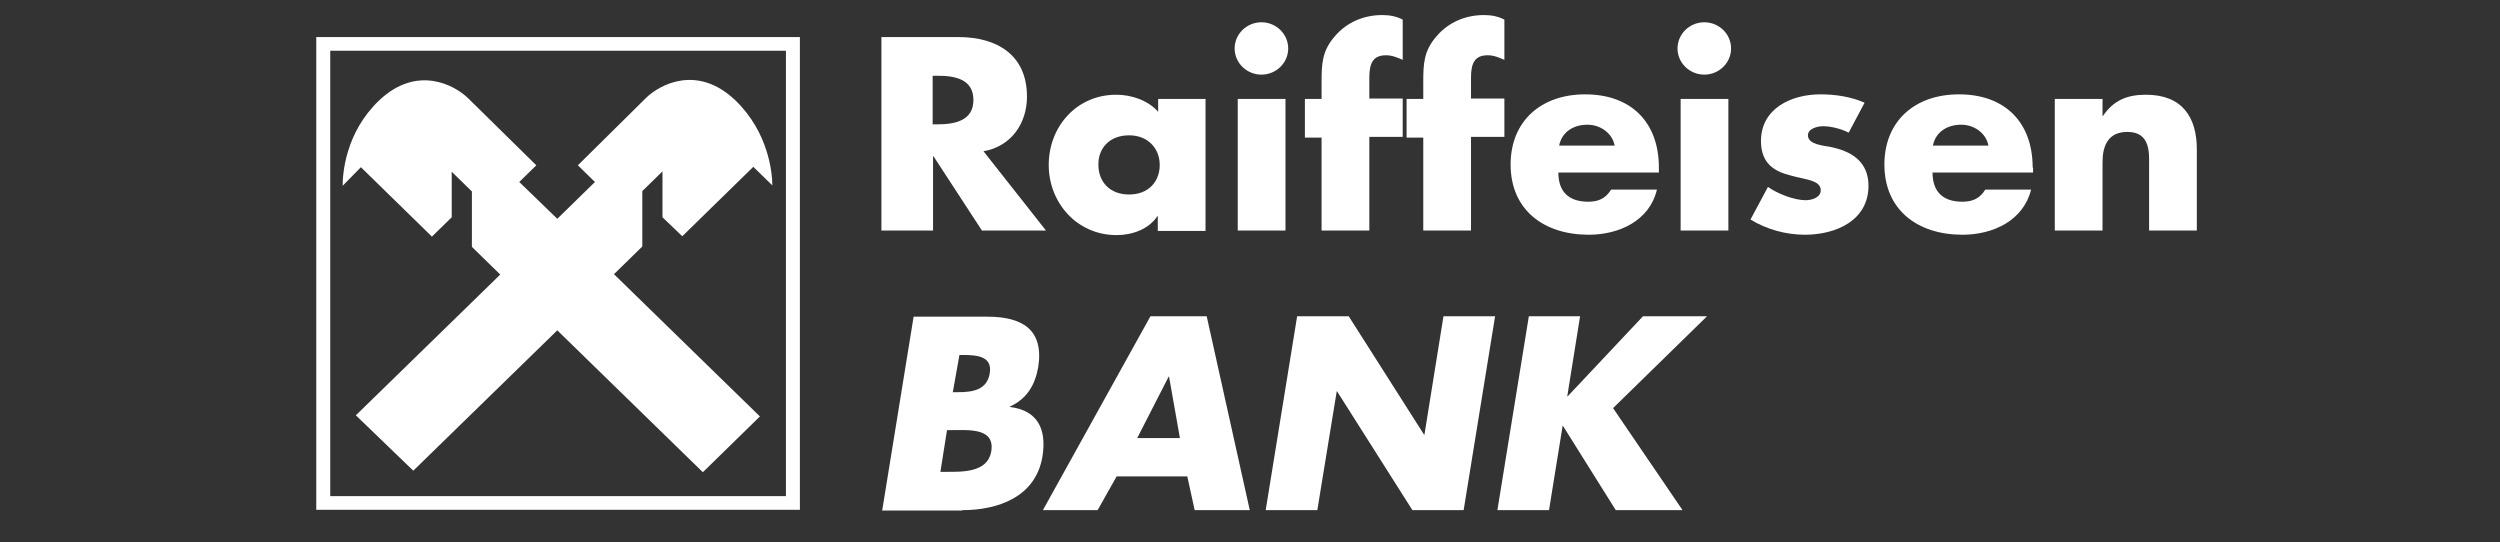 <svg width="166" height="36" viewBox="0 0 166 36" fill="none" xmlns="http://www.w3.org/2000/svg">
<rect x="0" y="0" width="166" height="36" fill="#333333" stroke="none"/>
<g clip-path="url(#clip0_665_818)">
<path d="M21 2.461V33.849H53.113V2.461H21ZM52.186 32.942H21.928V3.368H52.186V32.942Z" fill="white"/>
<path fill-rule="evenodd" clip-rule="evenodd" d="M37.004 21.934L46.669 31.355L50.458 27.652L40.767 18.206L42.649 16.367V12.689L43.989 11.379V14.427L45.303 15.687L50.02 11.077L51.283 12.311C51.283 11.53 51.051 8.784 48.808 6.643C46.283 4.25 43.783 5.635 42.906 6.492L38.37 10.976L39.504 12.084L37.004 14.528L34.478 12.084L35.612 10.976L31.076 6.517C30.2 5.661 27.7 4.275 25.174 6.668C22.932 8.809 22.752 11.53 22.752 12.336L23.963 11.102L28.68 15.712L29.994 14.427V11.404L31.334 12.714V16.392L33.216 18.231L23.628 27.577L27.442 31.254L37.004 21.934Z" fill="white"/>
<path fill-rule="evenodd" clip-rule="evenodd" d="M61.928 5.031H62.264C63.372 5.031 64.635 5.232 64.635 6.643C64.635 8.028 63.372 8.255 62.264 8.255H61.928V5.031ZM65.305 10.044C67.16 9.716 68.191 8.18 68.191 6.416C68.191 3.67 66.233 2.461 63.63 2.461H58.526V15.309H61.954V10.371H61.98L65.202 15.309H69.454L65.305 10.044Z" fill="white"/>
<path fill-rule="evenodd" clip-rule="evenodd" d="M74.97 8.985C76.258 8.985 77.006 9.892 77.006 10.95C77.006 12.059 76.258 12.915 74.97 12.915C73.681 12.915 72.934 12.059 72.934 10.95C72.908 9.867 73.655 8.985 74.97 8.985ZM80.073 6.567H76.903V7.424C76.233 6.668 75.15 6.29 74.119 6.29C71.465 6.29 69.635 8.431 69.635 10.95C69.635 13.444 71.49 15.611 74.145 15.611C75.202 15.611 76.284 15.208 76.851 14.351H76.877V15.334H80.047V6.567H80.073Z" fill="white"/>
<path fill-rule="evenodd" clip-rule="evenodd" d="M85.356 15.309H82.186V6.567H85.356V15.309ZM85.537 3.217C85.537 4.174 84.738 4.955 83.758 4.955C82.779 4.955 81.98 4.174 81.98 3.217C81.98 2.26 82.779 1.479 83.758 1.479C84.738 1.479 85.537 2.26 85.537 3.217Z" fill="white"/>
<path fill-rule="evenodd" clip-rule="evenodd" d="M90.923 15.308H87.753V9.137H86.645V6.567H87.753V5.459C87.753 4.25 87.779 3.368 88.655 2.385C89.428 1.479 90.562 1 91.774 1C92.264 1 92.702 1.076 93.14 1.302V3.973C92.779 3.821 92.444 3.67 92.032 3.67C91.207 3.67 90.923 4.149 90.923 5.131V6.542H93.14V9.086H90.923V15.308Z" fill="white"/>
<path fill-rule="evenodd" clip-rule="evenodd" d="M97.675 15.308H94.505V9.137H93.397V6.567H94.505V5.459C94.505 4.25 94.531 3.368 95.407 2.385C96.18 1.479 97.314 1 98.525 1C99.015 1 99.453 1.076 99.891 1.302V3.973C99.531 3.821 99.195 3.67 98.783 3.67C97.958 3.67 97.675 4.149 97.675 5.131V6.542H99.891V9.086H97.675V15.308Z" fill="white"/>
<path fill-rule="evenodd" clip-rule="evenodd" d="M103.527 9.666C103.707 8.759 104.48 8.28 105.408 8.28C106.259 8.28 107.058 8.834 107.212 9.666H103.527ZM110.15 11.127C110.15 8.154 108.346 6.265 105.253 6.265C102.341 6.265 100.305 8.028 100.305 10.925C100.305 13.948 102.521 15.586 105.485 15.586C107.521 15.586 109.532 14.653 110.021 12.588H106.98C106.619 13.167 106.155 13.394 105.46 13.394C104.145 13.394 103.475 12.714 103.475 11.454H110.15V11.127Z" fill="white"/>
<path fill-rule="evenodd" clip-rule="evenodd" d="M114.764 15.309H111.594V6.567H114.764V15.309ZM114.944 3.217C114.944 4.174 114.145 4.955 113.166 4.955C112.186 4.955 111.387 4.174 111.387 3.217C111.387 2.26 112.186 1.479 113.166 1.479C114.145 1.479 114.944 2.26 114.944 3.217Z" fill="white"/>
<path fill-rule="evenodd" clip-rule="evenodd" d="M122.753 8.809C122.263 8.557 121.593 8.381 121.052 8.381C120.691 8.381 120.046 8.532 120.046 8.986C120.046 9.59 121.052 9.666 121.464 9.741C122.933 10.018 124.067 10.724 124.067 12.336C124.067 14.628 121.928 15.586 119.84 15.586C118.577 15.586 117.314 15.233 116.232 14.578L117.392 12.412C118.036 12.865 119.119 13.293 119.892 13.293C120.304 13.293 120.897 13.117 120.897 12.638C120.897 11.958 119.892 11.933 118.912 11.656C117.907 11.404 116.928 10.925 116.928 9.363C116.928 7.222 118.912 6.265 120.871 6.265C121.876 6.265 122.881 6.416 123.809 6.819L122.753 8.809Z" fill="white"/>
<path fill-rule="evenodd" clip-rule="evenodd" d="M128.345 9.666C128.526 8.759 129.299 8.28 130.227 8.28C131.077 8.28 131.876 8.834 132.031 9.666H128.345ZM134.969 11.127C134.969 8.154 133.165 6.265 130.072 6.265C127.16 6.265 125.124 8.028 125.124 10.925C125.124 13.948 127.34 15.586 130.304 15.586C132.34 15.586 134.351 14.653 134.866 12.588H131.825C131.464 13.167 131 13.394 130.304 13.394C128.99 13.394 128.32 12.714 128.32 11.454H134.995V11.127H134.969Z" fill="white"/>
<path fill-rule="evenodd" clip-rule="evenodd" d="M139.608 7.701H139.633C140.355 6.643 141.257 6.29 142.494 6.29C144.891 6.29 145.87 7.776 145.87 9.918V15.308H142.7V11.051C142.7 10.22 142.829 8.759 141.257 8.759C139.968 8.759 139.608 9.691 139.608 10.774V15.308H136.438V6.567H139.608V7.701Z" fill="white"/>
<path fill-rule="evenodd" clip-rule="evenodd" d="M62.881 28.559H63.242C64.35 28.559 66.077 28.408 65.819 29.97C65.587 31.38 63.886 31.33 62.881 31.33H62.443L62.881 28.559ZM63.886 33.874C66.283 33.874 68.783 32.992 69.221 30.297C69.504 28.508 68.912 27.249 67.056 27.022V26.997C68.216 26.468 68.731 25.536 68.938 24.377C69.324 21.908 67.907 21.027 65.561 21.027H60.664L58.577 33.899H63.886V33.874ZM63.706 23.571H63.938C64.865 23.571 65.922 23.647 65.716 24.805C65.535 25.889 64.582 26.04 63.654 26.04H63.267L63.706 23.571Z" fill="white"/>
<path fill-rule="evenodd" clip-rule="evenodd" d="M78.346 29.088H75.511L77.599 25.007H77.625L78.346 29.088ZM78.836 31.632L79.326 33.874H82.985L80.125 21.002H76.388L69.248 33.874H72.882L74.145 31.632H78.836Z" fill="white"/>
<path fill-rule="evenodd" clip-rule="evenodd" d="M86.129 21.002H89.557L94.557 28.861H94.583L95.846 21.002H99.274L97.186 33.874H93.784L88.784 25.989H88.758L87.47 33.874H84.042L86.129 21.002Z" fill="white"/>
<path fill-rule="evenodd" clip-rule="evenodd" d="M109.092 21.002H113.345L107.107 27.098L111.721 33.874H107.288L103.783 28.282H103.757L102.855 33.874H99.427L101.515 21.002H104.917L104.066 26.317H104.092L109.092 21.002Z" fill="white"/>
</g>
<defs>
<clipPath id="clip0_665_818">
<rect width="125" height="33" fill="white" transform="translate(21 1)"/>
</clipPath>
</defs>
</svg>
